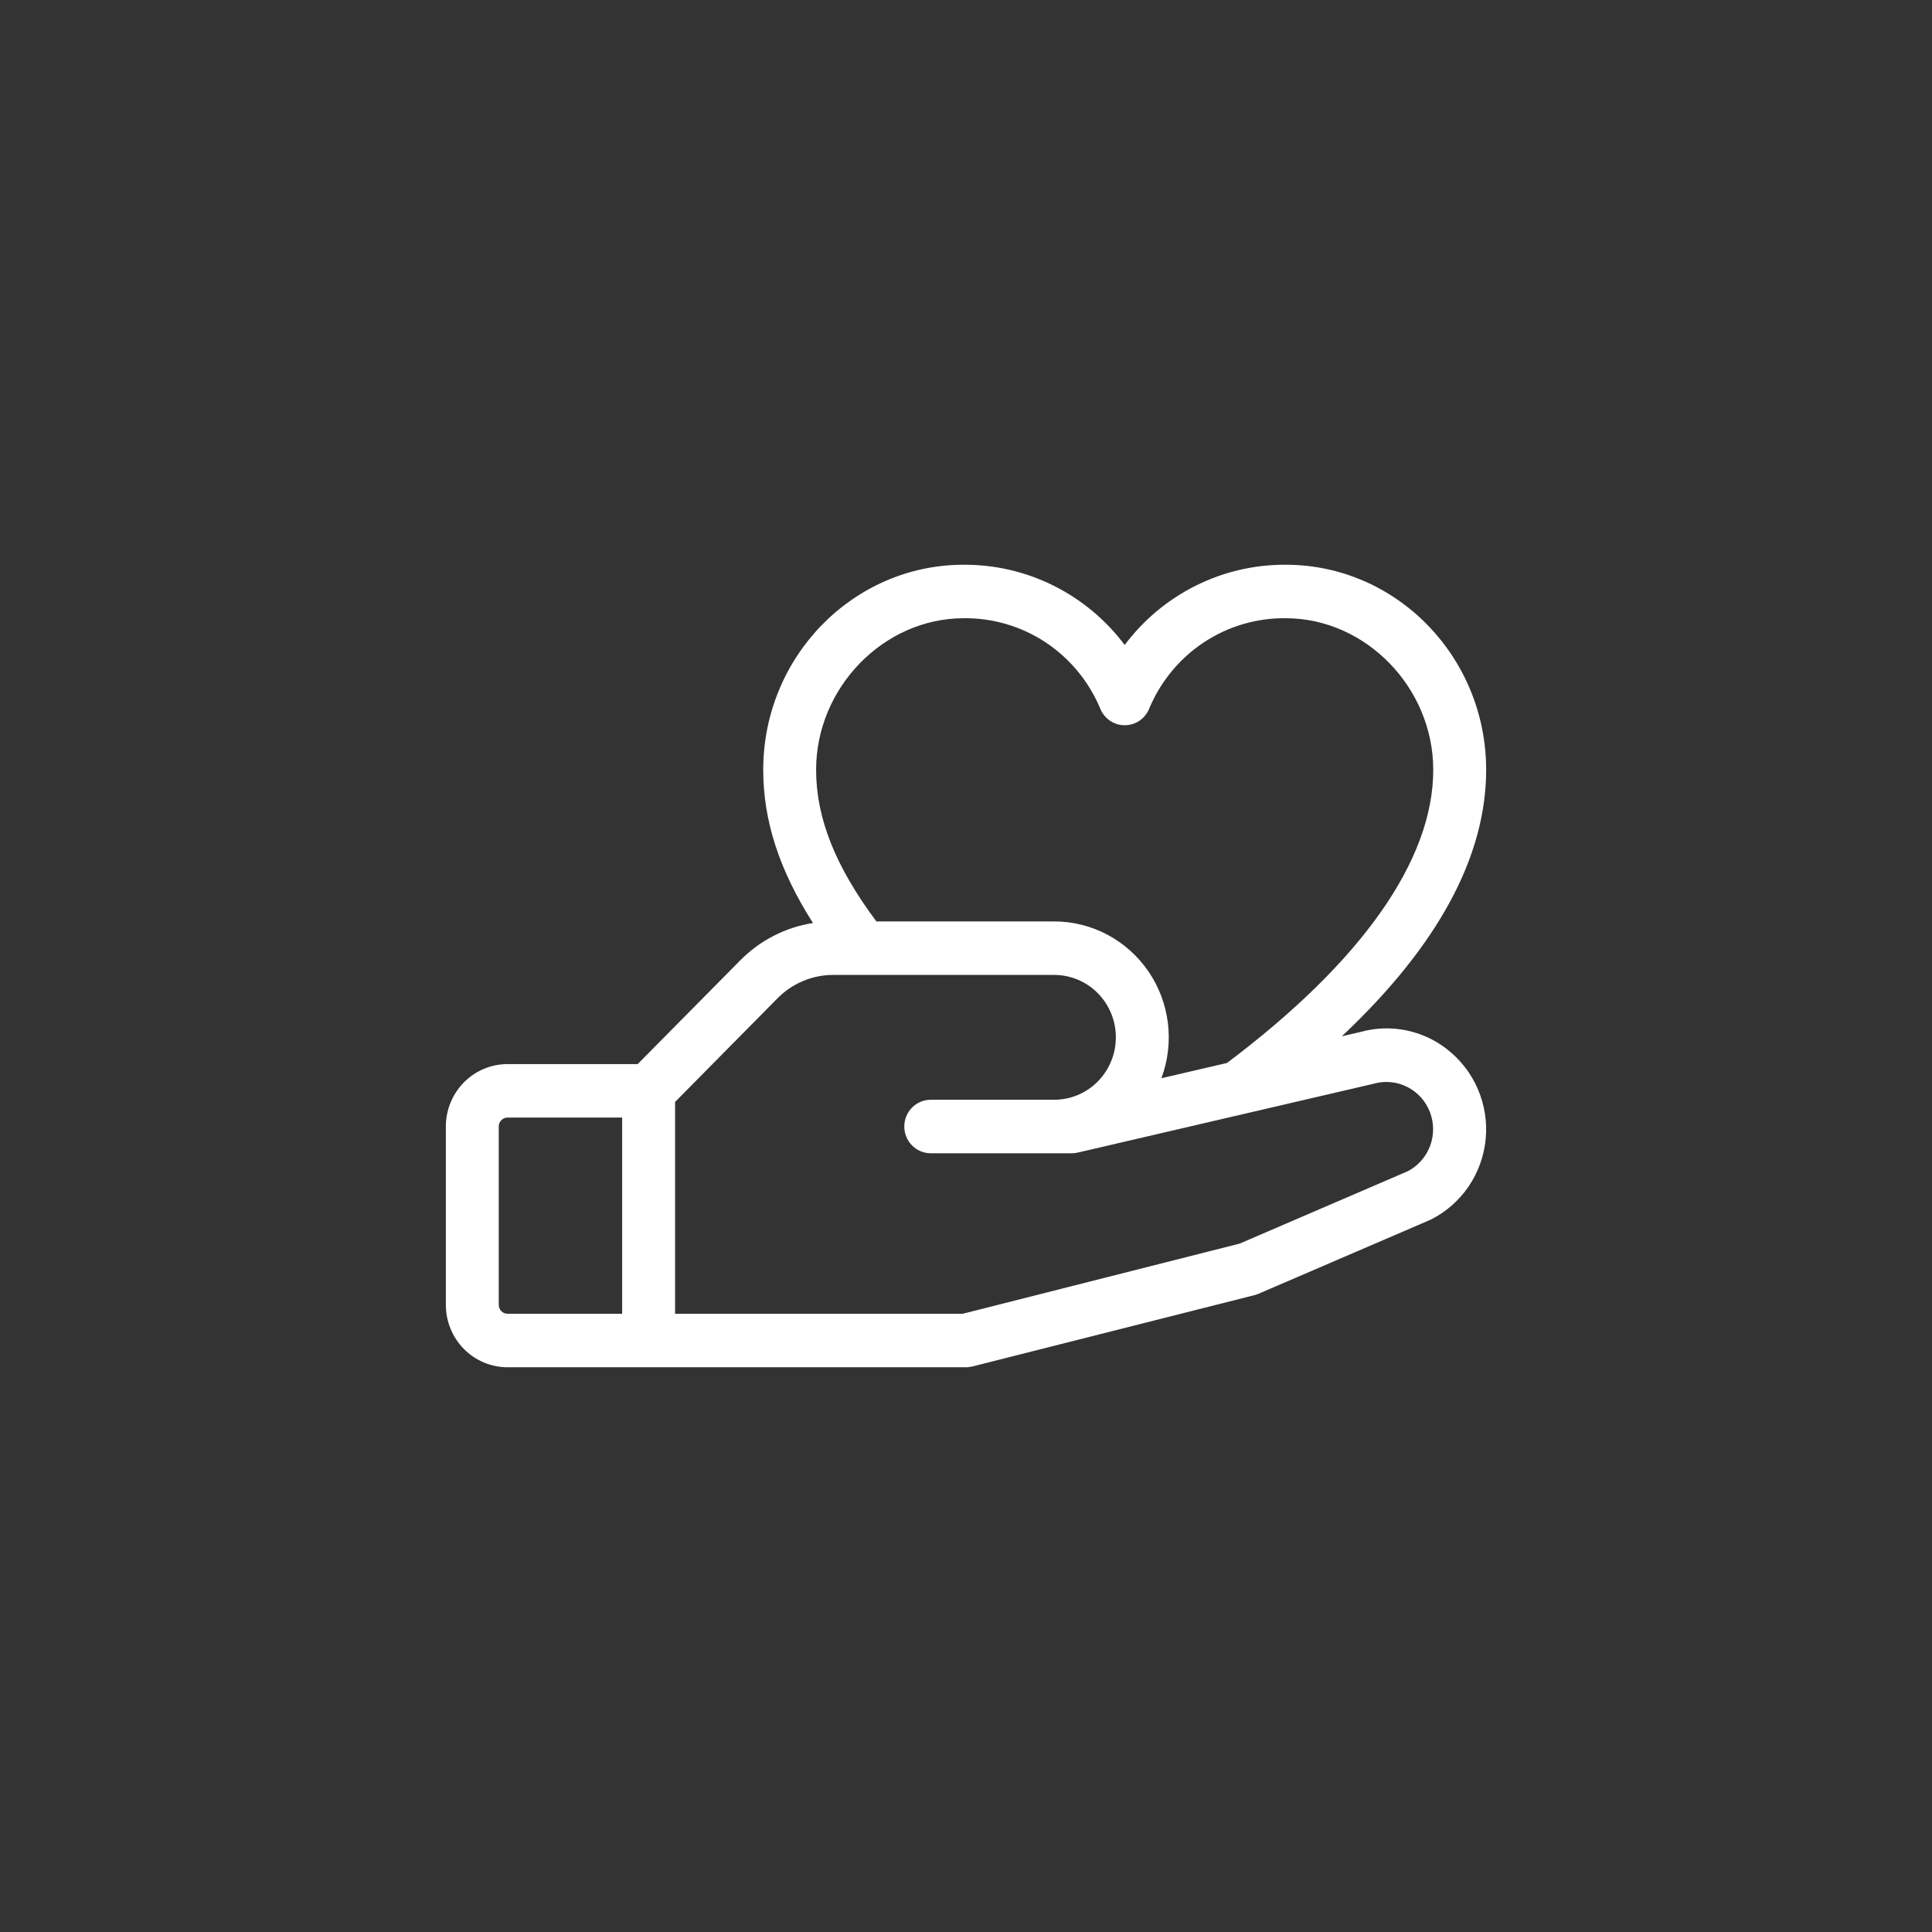 <svg width="65" height="65" viewBox="0 0 65 65" fill="none" xmlns="http://www.w3.org/2000/svg">
<rect x="0" y="0" width="65" height="65" fill="#333333" stroke="none"/>
<path d="M48.683 35.298C48.276 34.981 47.803 34.764 47.3 34.663C46.797 34.562 46.278 34.58 45.783 34.716L45.143 34.866C48.368 31.833 50 28.827 50 25.9C50 22.096 46.976 19 43.258 19C42.209 18.994 41.173 19.234 40.233 19.703C39.292 20.171 38.472 20.855 37.839 21.7C37.205 20.855 36.385 20.171 35.444 19.703C34.504 19.234 33.468 18.994 32.42 19C28.702 19 25.678 22.096 25.678 25.9C25.678 27.607 26.216 29.274 27.352 31.054C26.421 31.199 25.56 31.642 24.896 32.319L21.454 35.8H17.076C16.526 35.8 15.998 36.021 15.608 36.415C15.219 36.809 15 37.343 15 37.9V43.9C15 44.457 15.219 44.991 15.608 45.385C15.998 45.779 16.526 46 17.076 46H32.5C32.573 46 32.645 45.991 32.716 45.973L42.208 43.573C42.253 43.561 42.297 43.546 42.34 43.528L48.097 41.05L48.146 41.028C48.655 40.77 49.091 40.386 49.413 39.912C49.734 39.437 49.931 38.888 49.985 38.315C50.039 37.742 49.947 37.164 49.719 36.637C49.492 36.11 49.135 35.65 48.683 35.301V35.298ZM32.42 20.8C33.398 20.787 34.358 21.069 35.178 21.611C35.996 22.153 36.637 22.93 37.017 23.842C37.084 24.007 37.198 24.148 37.345 24.248C37.491 24.347 37.664 24.4 37.84 24.4C38.017 24.4 38.189 24.347 38.336 24.248C38.482 24.148 38.596 24.007 38.663 23.842C39.043 22.93 39.684 22.153 40.503 21.611C41.322 21.069 42.282 20.787 43.261 20.8C45.948 20.8 48.22 23.136 48.22 25.9C48.22 28.936 45.82 32.35 41.279 35.763L39.074 36.276C39.294 35.685 39.369 35.05 39.293 34.424C39.217 33.798 38.992 33.2 38.637 32.681C38.282 32.163 37.808 31.739 37.256 31.446C36.704 31.153 36.09 31 35.466 31H29.485C28.104 29.151 27.457 27.522 27.457 25.9C27.457 23.136 29.73 20.8 32.42 20.8ZM16.78 43.9V37.9C16.78 37.821 16.811 37.744 16.866 37.688C16.922 37.632 16.998 37.6 17.076 37.6H20.932V44.2H17.076C16.998 44.2 16.922 44.168 16.866 44.112C16.811 44.056 16.78 43.98 16.78 43.9ZM47.372 39.4L41.706 41.84L32.39 44.2H22.712V37.074L26.154 33.591C26.401 33.339 26.695 33.14 27.02 33.004C27.344 32.868 27.691 32.799 28.042 32.8H35.466C36.017 32.8 36.545 33.021 36.934 33.415C37.323 33.809 37.542 34.343 37.542 34.9C37.542 35.457 37.323 35.991 36.934 36.385C36.545 36.779 36.017 37 35.466 37H31.313C31.077 37 30.851 37.095 30.684 37.264C30.517 37.432 30.424 37.661 30.424 37.9C30.424 38.139 30.517 38.368 30.684 38.536C30.851 38.705 31.077 38.8 31.313 38.8H36.059C36.126 38.8 36.193 38.793 36.258 38.778L46.194 36.466L46.23 36.457C46.604 36.354 47.002 36.394 47.349 36.57C47.695 36.746 47.965 37.045 48.106 37.41C48.248 37.775 48.252 38.18 48.116 38.547C47.98 38.915 47.715 39.218 47.372 39.4Z" fill="white"/>
</svg>
